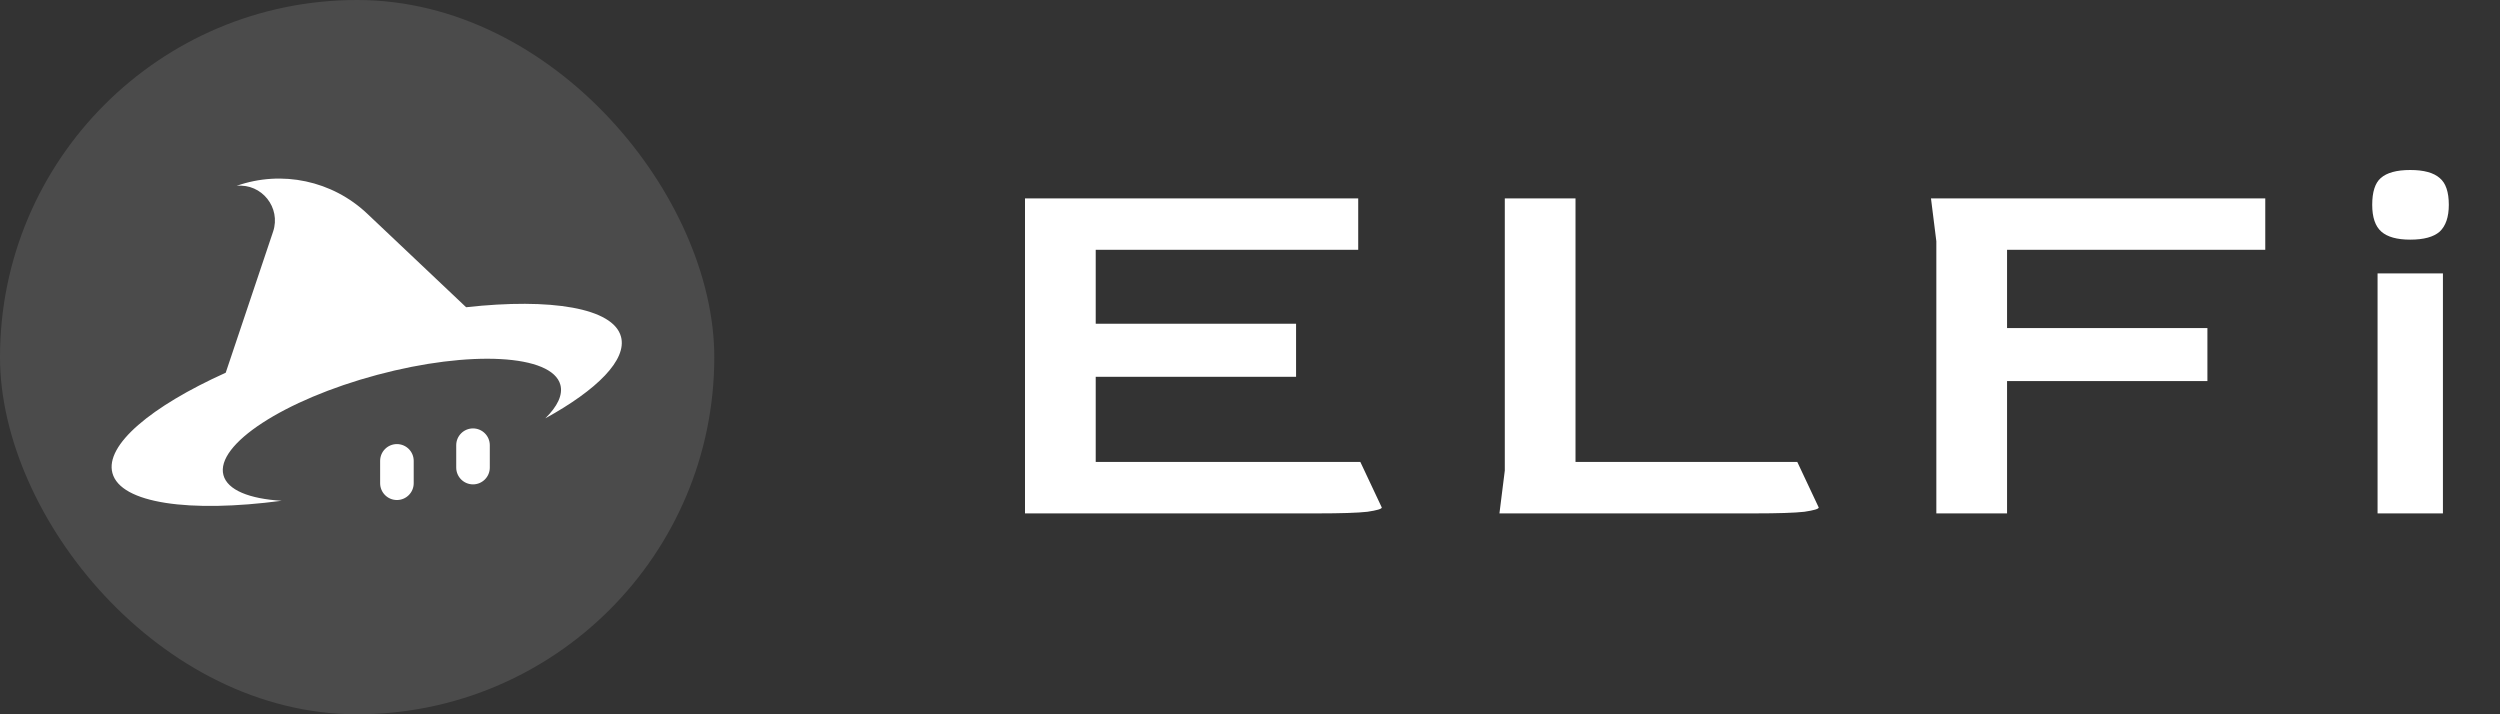 <svg width="112" height="32" viewBox="0 0 112 32" fill="none" xmlns="http://www.w3.org/2000/svg">
<rect x="0" y="0" width="112" height="32" fill="#333333" stroke="none"/>
<rect width="32" height="32" rx="16" fill="white" fill-opacity="0.12"/>
<path fill-rule="evenodd" clip-rule="evenodd" d="M16.451 9.572C14.888 8.093 12.63 7.612 10.6 8.325C11.727 8.213 12.595 9.302 12.235 10.376L10.112 16.698C6.77 18.206 4.699 19.934 5.036 21.192C5.401 22.554 8.493 22.982 12.617 22.435C11.171 22.346 10.19 21.956 10.01 21.285C9.645 19.922 12.728 17.911 16.896 16.794C21.064 15.677 24.739 15.877 25.105 17.241C25.225 17.69 24.972 18.209 24.43 18.742C26.759 17.461 28.097 16.116 27.821 15.086C27.476 13.795 24.682 13.343 20.882 13.764L16.451 9.572ZM20.439 19.945C20.439 19.53 20.776 19.193 21.191 19.193C21.606 19.193 21.943 19.53 21.943 19.945V20.948C21.943 21.363 21.606 21.7 21.191 21.7C20.776 21.7 20.439 21.363 20.439 20.948V19.945ZM17.782 19.895C17.367 19.895 17.03 20.232 17.03 20.647V21.649C17.03 22.064 17.367 22.401 17.782 22.401C18.197 22.401 18.534 22.064 18.534 21.649V20.647C18.534 20.232 18.197 19.895 17.782 19.895Z" fill="white"/>
<path d="M45.92 23V8.888H60.848V11.192H49.088V14.504H58.064V16.88H49.088V20.696H60.944L61.904 22.736C61.904 22.8 61.688 22.864 61.256 22.928C60.824 22.976 60.08 23 59.024 23H45.92ZM67.175 23L67.415 21.08V8.888H70.583V20.696H80.519L81.479 22.736C81.479 22.8 81.263 22.864 80.831 22.928C80.399 22.976 79.655 23 78.599 23H67.175ZM86.748 23V10.808L86.508 8.888H101.484V11.192H89.916V14.696H98.892V17.072H89.916V23H86.748ZM107.979 10.736C107.387 10.736 106.955 10.616 106.683 10.376C106.411 10.136 106.275 9.736 106.275 9.176C106.275 8.6 106.403 8.2 106.659 7.976C106.931 7.736 107.371 7.616 107.979 7.616C108.587 7.616 109.027 7.736 109.299 7.976C109.571 8.2 109.707 8.6 109.707 9.176C109.707 9.72 109.571 10.12 109.299 10.376C109.027 10.616 108.587 10.736 107.979 10.736ZM106.515 23V12.248H109.443V23H106.515Z" fill="white"/>
</svg>
